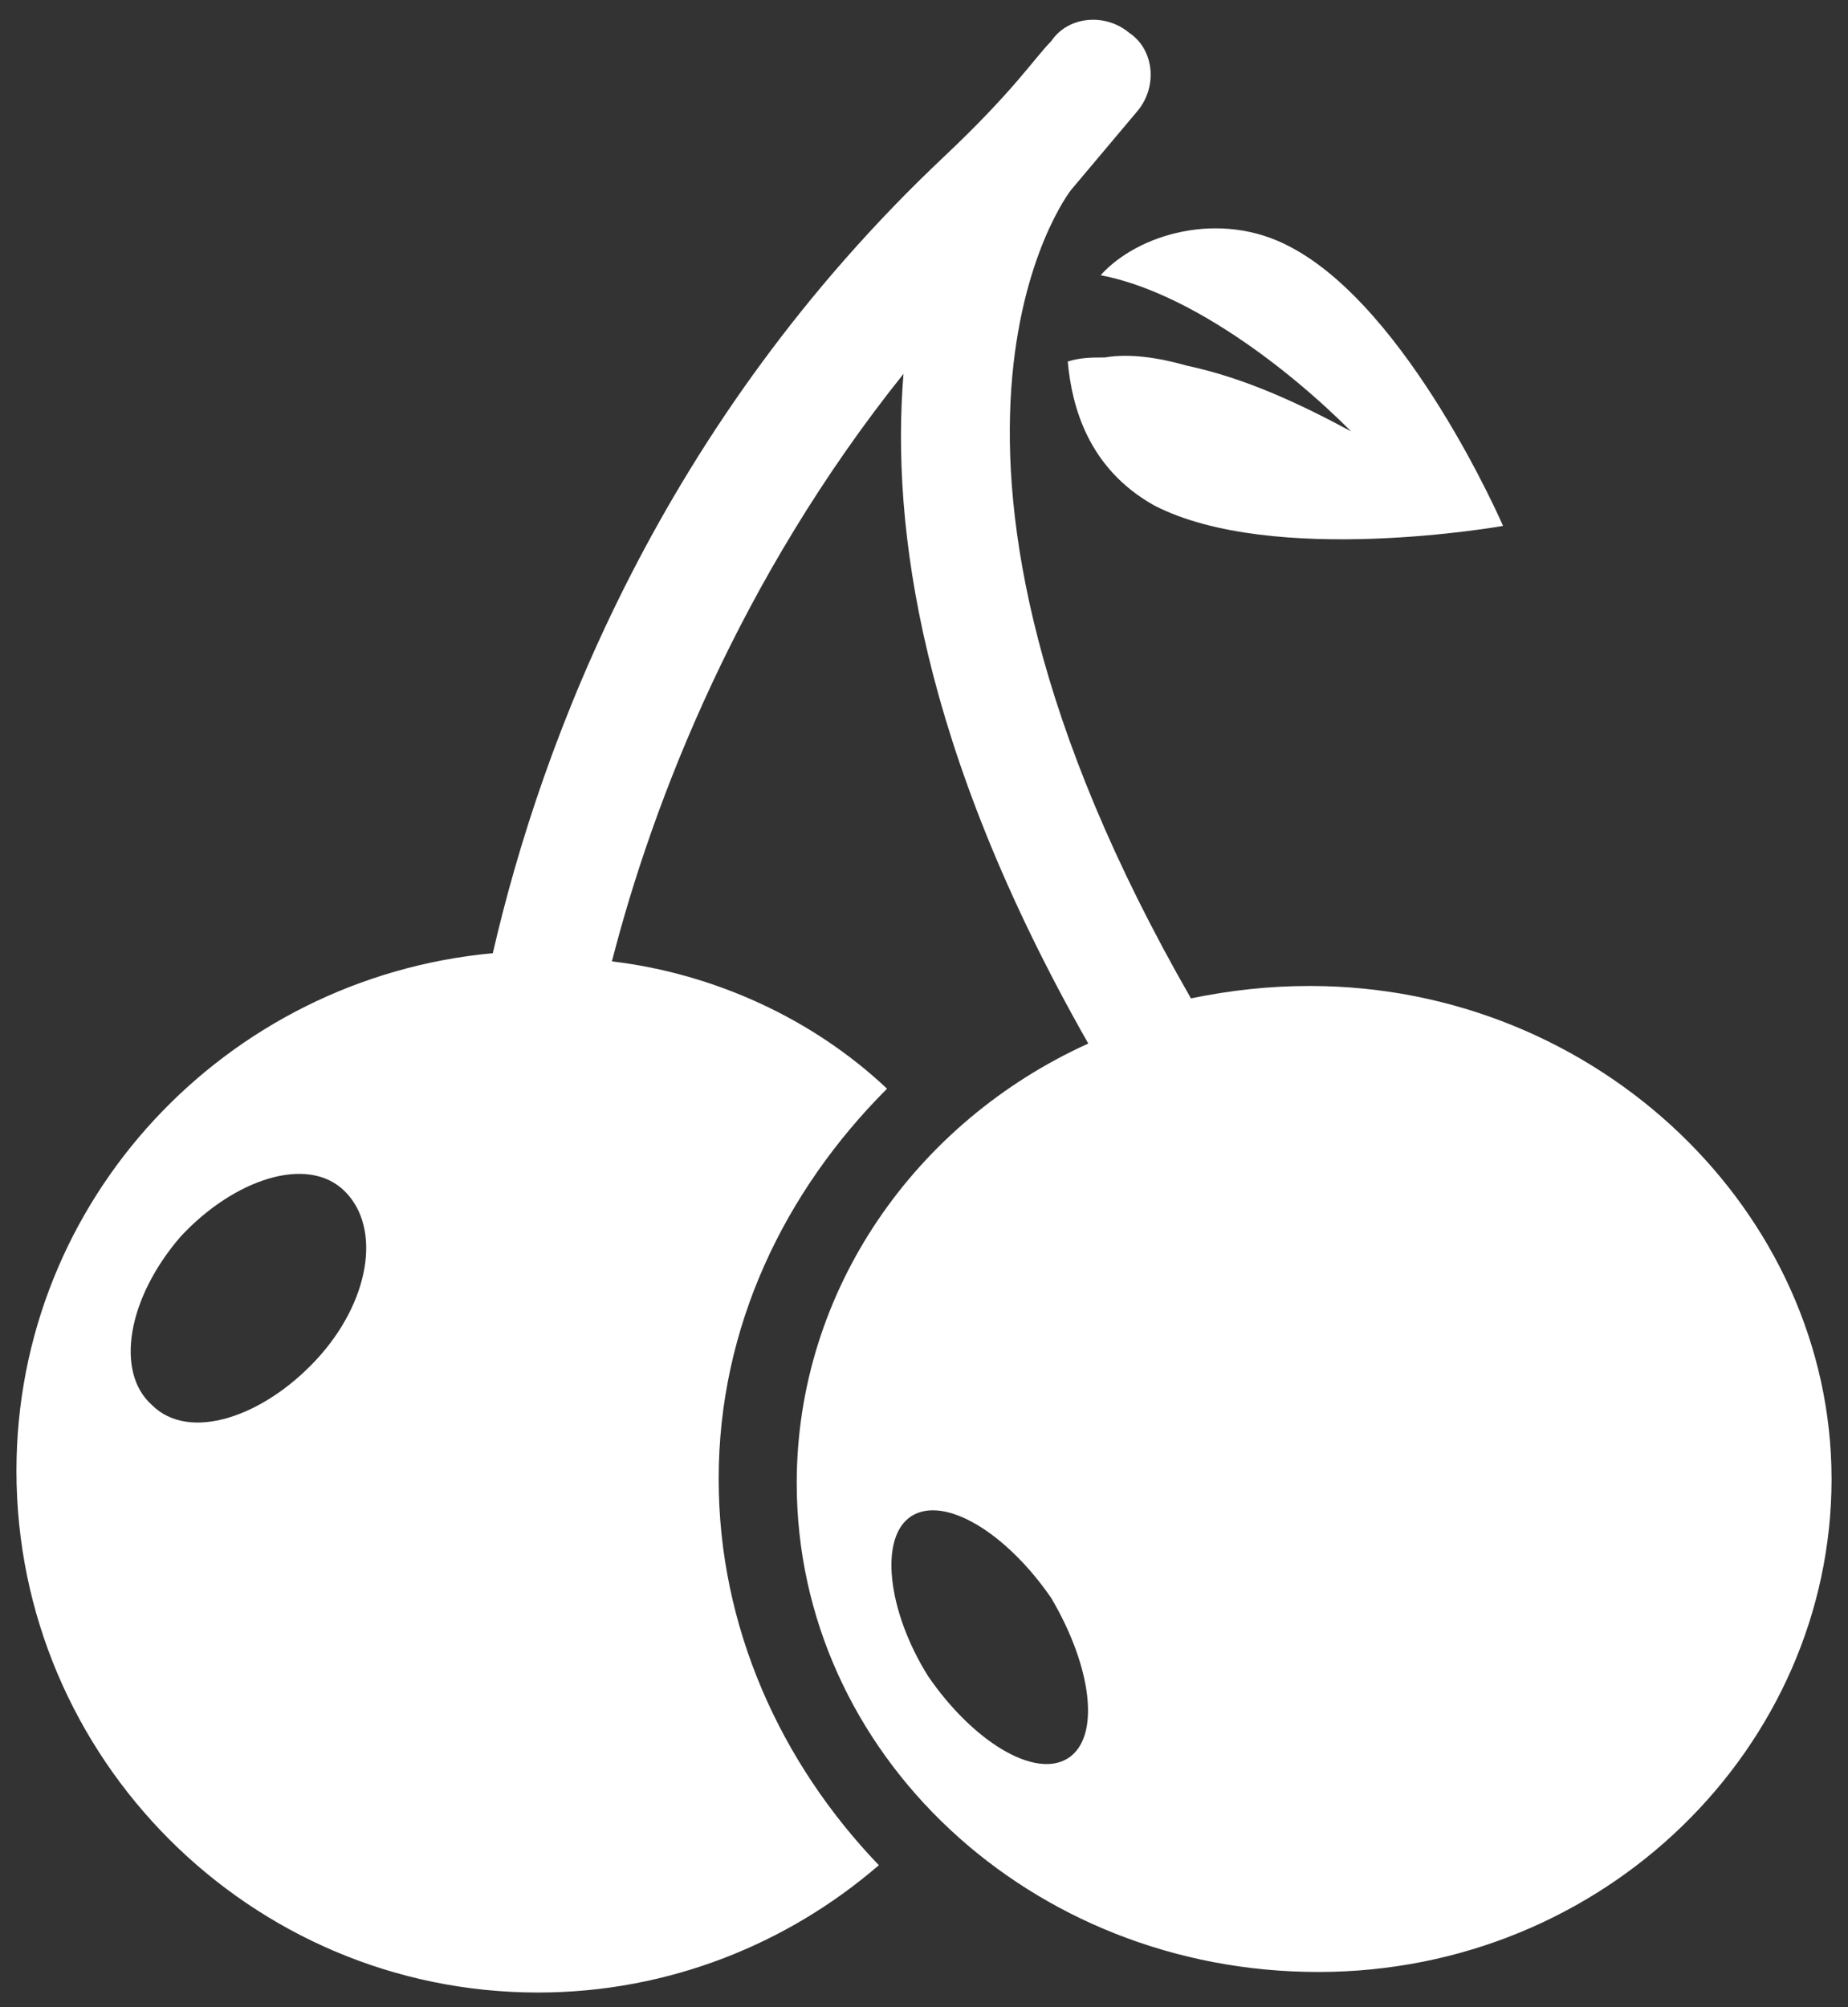 <?xml version="1.0" encoding="UTF-8"?>
<svg xmlns="http://www.w3.org/2000/svg" width="70" height="76" viewBox="0 0 70 76" fill="none">
  <rect x="0" y="0" width="70" height="76" fill="#333333" stroke="none"/>
  <path fill-rule="evenodd" clip-rule="evenodd" d="M41.691 10.421C44.957 11.043 48.691 13.842 51.179 16.333C49.156 15.245 47.135 14.31 44.957 13.845C43.869 13.535 42.779 13.377 41.846 13.535C41.378 13.535 40.913 13.535 40.445 13.69C40.6 15.4 41.223 17.734 43.711 19.134C48.223 21.468 56.934 19.912 56.934 19.912C56.934 19.912 53.358 11.666 48.846 9.333C46.2 7.932 43.089 8.865 41.691 10.42L41.691 10.421Z" fill="white"></path>
  <path fill-rule="evenodd" clip-rule="evenodd" d="M49.623 37.333C48.067 37.333 46.667 37.488 45.111 37.801C33.135 16.956 40.444 7.313 40.599 7.158L43.088 4.202C43.865 3.269 43.711 1.869 42.778 1.246C41.845 0.468 40.444 0.623 39.822 1.556C39.199 2.179 38.421 3.421 35.778 5.913C25.044 16.024 20.532 28 18.667 36.091C8.556 37.024 0.623 45.421 0.623 55.69C0.623 66.579 9.488 75.444 20.377 75.444C25.354 75.444 29.865 73.579 33.29 70.623C29.556 66.734 27.222 61.599 27.222 56C27.222 50.245 29.711 45.111 33.6 41.222C30.798 38.579 27.067 36.865 23.179 36.401C24.735 30.333 28 21.932 34.223 14.155C33.755 19.909 34.845 28.309 41.223 39.512C34.691 42.468 30.179 48.845 30.179 56.154C30.179 66.42 39.044 74.666 49.933 74.666C60.822 74.666 69.377 66.111 69.377 56C69.377 45.889 60.512 37.333 49.623 37.333L49.623 37.333ZM11.977 51.488C9.953 53.666 7.155 54.599 5.755 53.199C4.354 51.953 4.822 49.155 6.842 46.821C8.866 44.643 11.664 43.71 13.065 45.111C14.468 46.512 14 49.31 11.977 51.488ZM40.445 66.579C39.2 67.356 36.866 65.956 35.156 63.467C33.6 60.979 33.29 58.178 34.533 57.4C35.779 56.622 38.112 58.023 39.822 60.511C41.378 63.154 41.691 65.801 40.445 66.579Z" fill="white"></path>
</svg>
